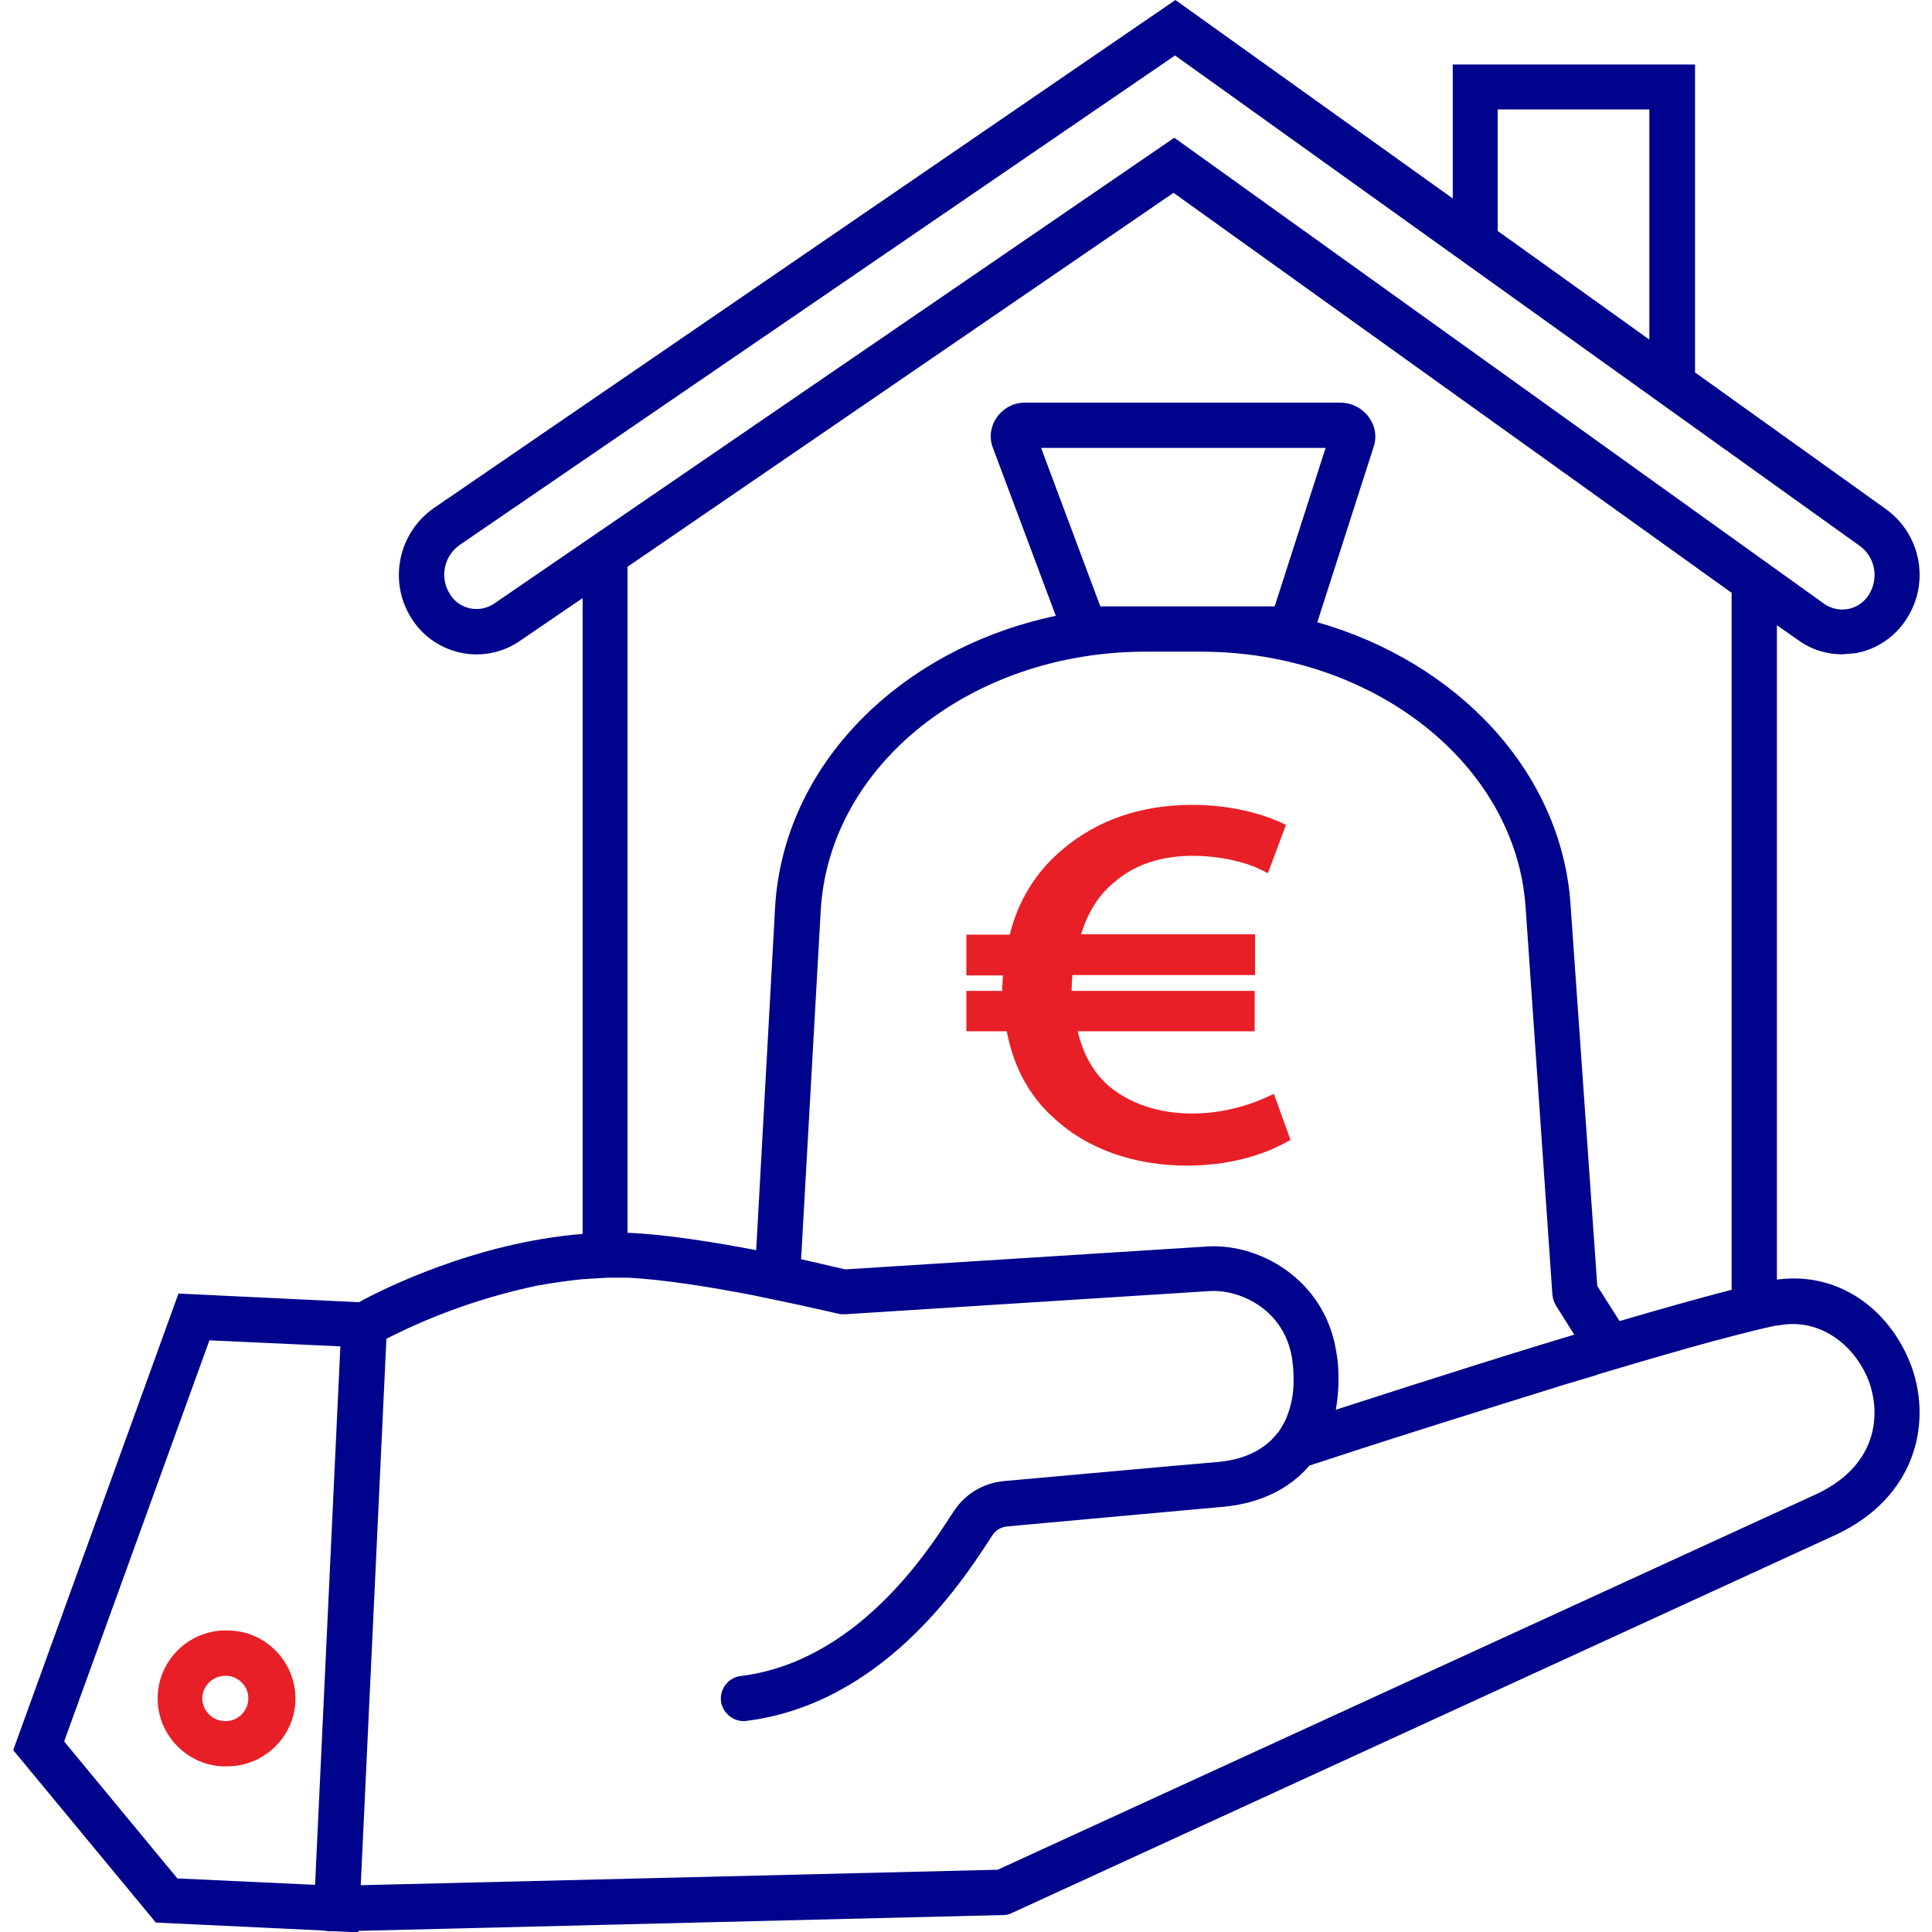 <?xml version="1.0" encoding="UTF-8"?> <svg xmlns="http://www.w3.org/2000/svg" xmlns:xlink="http://www.w3.org/1999/xlink" version="1.1" id="Layer_1" x="0px" y="0px" viewBox="0 0 512 512" style="enable-background:new 0 0 512 512;" xml:space="preserve"> <style type="text/css"> .st0{fill:#00038C;} .st1{fill:#E81F26;} </style> <g id="Layer_23"> <g> <path class="st0" d="M470.9,339.1V165.7l5.6,3.9c3.4,2.5,7.5,3.8,11.7,3.8l3.6-0.3c5.5-1,10.4-4.3,13.4-9 c6.3-9.6,3.9-22.4-5.3-29.1l-50.7-36.3V17.1h-64.2v35.5L311.5,0L114.9,134.7c-9.4,6.6-12,19.4-5.9,29.1c6,9.6,18.6,12.5,28.1,6.5 c0.2-0.1,0.4-0.3,0.6-0.4l16.7-11.4V327c-28.4,2.3-52.9,14.6-59.3,18.1l-47.8-2.3l-43.8,121l37.8,45.7l44.3,2.1l1.4,0.2h1.6 l6.4,0.3v-0.4l171-4.2c0.8,0,1.6-0.2,2.3-0.6l218.5-100.3c20.8-9.9,25-29.1,20-43.8C501.7,348.1,488.2,336.8,470.9,339.1 L470.9,339.1z M396.9,29h40.2v61l-40.2-28.8V29z M130.9,160c-1.4,0.9-3,1.4-4.6,1.4c-2.9,0-5.6-1.5-7.1-4 c-2.7-4.3-1.6-9.9,2.5-12.9L311.4,14.7l181.5,130c4.1,3,5.1,8.7,2.3,13c-2.5,3.9-7.6,5-11.5,2.5c-0.1-0.1-0.2-0.1-0.3-0.2 L311.2,36.5L130.9,160z M311,51.1l147.9,106v184.7c-8.5,2.2-18.8,5.1-29.7,8.3l-5.9-9.3l-7.1-101.2c-2.4-35-29.9-64.1-67.1-74.7 l15-46.7c0.8-2.6,0.3-5.4-1.3-7.6c-1.8-2.5-4.7-3.9-7.7-3.9h-83.2c-3.1-0.1-6,1.4-7.8,4c-1.6,2.3-2,5.3-1,7.9l16.7,44.6 c-41.2,8.7-72.3,39.5-74.4,77.4l-5,90.7c-11.1-2.1-24-4.2-34.1-4.6V150.2L311,51.1z M354.1,358.1c-3-19-20.6-29.1-35.2-27.7 l-94.9,6l-11.7-2.7l5.2-92.4c2.2-38.5,39.9-68.6,86.1-68.6h14.7c45.5,0,83.4,29.7,86,67.7l7.1,102.7c0.1,1,0.4,1.9,0.9,2.8 l4.9,7.8c-11.7,3.5-23.8,7.3-35.1,10.9l-7.9,2.5l-20.2,6.5c0.4-2.1,0.6-4.3,0.7-6.5v-2.5C354.7,362.4,354.5,360.2,354.1,358.1 L354.1,358.1z M291.6,160.7l-15.7-42h75.4l-13.5,42H291.6z M17,461.5l38.5-106.3l34.7,1.6l-6.7,142.7L47,497.8L17,461.5z M481.7,395.8l-217.3,99.7l-168.8,4.1l6.8-144.8c12.7-6.5,26.2-11.2,40-14.1c3.9-0.7,7.9-1.3,12-1.7l6.6-0.4h5.4 c9.8,0.5,22.6,2.6,33.4,4.7l11.9,2.5l10.3,2.3c0.6,0.2,1.2,0.2,1.8,0.2l96-6.1h0.2c7.8-0.8,20.2,4.3,22.4,17.7 c0.2,1.5,0.4,3.1,0.4,4.6v2.5c-0.1,3.3-0.9,6.5-2.2,9.5l-0.9,1.6l-0.6,0.9c-0.1,0.3-0.3,0.6-0.6,0.8c-3.3,4.3-8.5,6.9-15.3,7.6 l-16,1.4l-41.1,3.7c-5.4,0.5-10.2,3.3-13.2,7.8l-1.2,1.8c-6.2,9.6-25.1,38.5-55.7,42.1c-3.3,0.6-5.4,3.7-4.9,6.9 c0.5,2.7,2.8,4.8,5.6,5h0.7c36.2-4.3,57.4-36.7,64.4-47.4l1.1-1.7c0.9-1.5,2.5-2.4,4.2-2.5l57.2-5.2c9.6-0.9,17.4-4.7,22.7-10.9 c7.9-2.6,18-5.9,29.1-9.4l7.9-2.5l30.4-9.5l8.4-2.5l1.1-0.4l11.5-3.4c8.6-2.5,16.6-4.8,23.6-6.6c4.3-1.1,8.2-2.1,11.6-2.8h0.4 c11.8-2.4,21.2,5.9,24.5,15.4C498.6,376.1,496.7,388.6,481.7,395.8z"></path> <path class="st1" d="M60.7,432.1c-9.9-0.5-18.4,7.2-18.9,17.1s7.2,18.4,17.1,18.9h0.9c9.9,0.2,18.2-7.6,18.5-17.5 C78.5,440.6,70.6,432.3,60.7,432.1z M59.5,456.1c-3.3-0.1-5.9-2.8-5.9-6.1c0.1-3.3,2.8-5.9,6.2-5.9h0.3c3.3,0.2,5.9,3,5.7,6.3 S62.8,456.3,59.5,456.1z"></path> <path class="st1" d="M337.6,289.9l-2,0.9c-2.8,1.3-10.4,4.3-19.6,4.3c-8.9,0-16.6-2.6-22.3-7.4c-4-3.6-6.7-8.4-8.1-14.4h46.9 v-10.7H284v-0.5c0-1.2,0.1-2.5,0.2-3.7h48.4v-10.8h-46.1c1.8-5.9,4.8-10.6,8.8-13.8c5.4-4.7,12.4-7,20.8-7 c7.7,0,14.5,1.9,17.9,3.6l2,1l4.8-12.8l-1.7-0.8c-3.9-1.7-12-4.5-23.1-4.5c-13.6,0-25.2,4-34.4,11.8c-7,5.8-11.8,13.6-14,22.6 h-11.5v10.8h9.7c-0.1,1.3-0.2,2.7-0.2,4.1l-9.5,0v10.7h10.7c1.8,9.4,5.9,17.1,12.4,22.9c8.7,8.2,21.2,12.7,35.4,12.7 c13.6,0,22.6-4.2,25.9-6l1.5-0.8L337.6,289.9z"></path> </g> </g> </svg> 